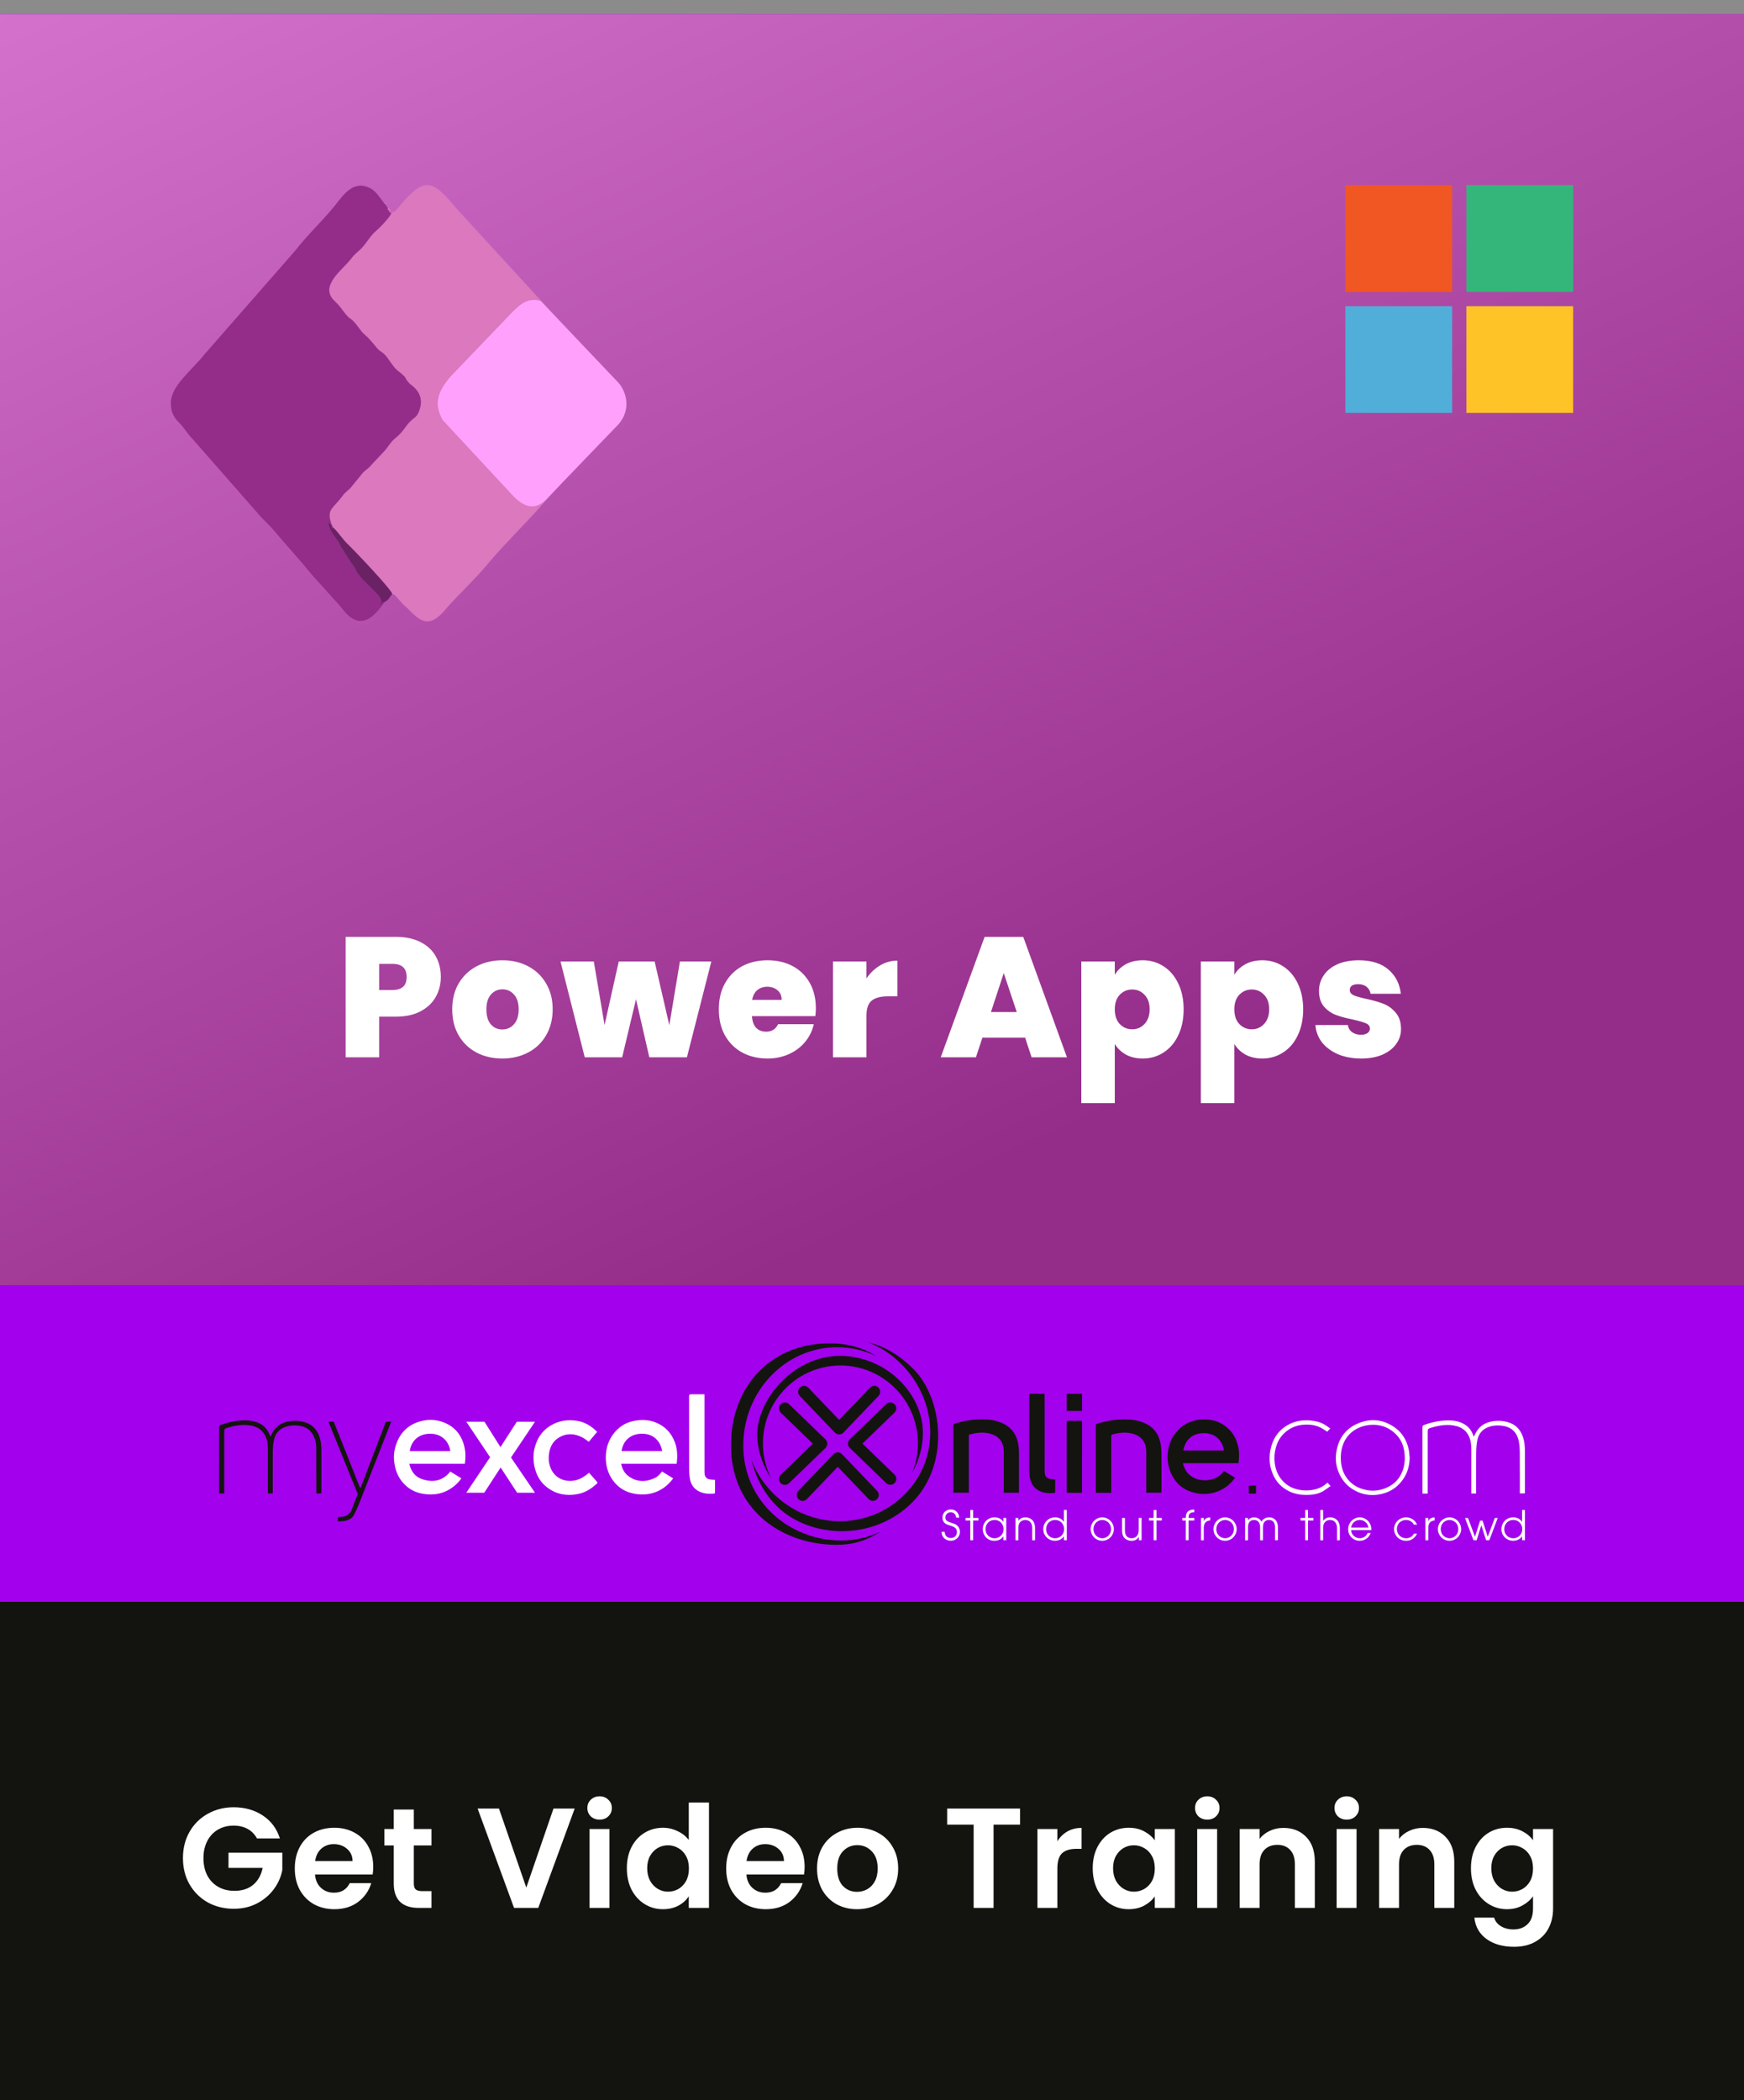 <svg width="245" height="295" viewBox="0 0 245 295" fill="none" xmlns="http://www.w3.org/2000/svg">
<g clip-path="url(#clip0_1532_46742)">
<rect width="245" height="295" fill="#8B8B8B"/>
<g filter="url(#filter0_dd_1532_46742)">
<rect width="245" height="180.518" fill="#A300EE"/>
<rect width="245" height="180.518" fill="url(#paint0_linear_1532_46742)"/>
<g clip-path="url(#clip1_1532_46742)">
<path fill-rule="evenodd" clip-rule="evenodd" d="M55.019 27.872L54.834 27.707C54.875 27.398 54.952 27.46 54.654 27.476C54.7 27.182 54.772 27.249 54.494 27.234L54.34 26.992L54.185 26.75C54.2 26.466 54.267 26.539 53.979 26.539L54.185 26.75L54.34 26.992L54.494 27.234C54.458 27.543 54.37 27.491 54.654 27.476C54.607 27.795 54.53 27.738 54.834 27.707C54.793 28.001 54.731 27.944 55.019 27.872C54.803 28.439 53.521 29.844 52.867 30.385C51.955 31.142 51.466 32.249 50.575 33.073C49.901 33.696 49.86 33.645 49.288 34.381C48.047 35.977 44.798 38.171 47.007 40.277C47.496 40.74 47.676 40.962 48.119 41.554C49.515 43.423 49.02 42.146 50.498 44.159C51.373 45.354 51.173 44.679 52.867 46.775C53.423 47.46 53.603 47.311 54.133 47.898C54.669 48.49 55.246 49.556 55.817 50.014C57.573 51.425 56.451 50.663 57.537 51.878C57.702 52.063 59.643 53.109 59.005 55.338C58.732 56.286 58.516 56.451 57.934 56.914C56.996 57.666 56.785 58.51 55.663 59.422C54.757 60.158 54.515 60.843 53.897 61.456L52.156 63.304C51.646 63.932 51.435 63.891 50.925 64.458L49.226 66.548C47.681 67.944 48.753 66.96 47.496 68.412C46.564 69.494 45.848 69.823 46.652 71.826L46.837 72.125C47.615 72.871 48.109 73.731 48.861 74.447C49.793 75.328 54.962 80.765 55.091 81.419C55.761 81.697 55.133 81.373 55.55 81.677L56.312 82.542C56.744 83.077 56.95 83.134 57.419 83.618C59.015 85.271 60.323 86.337 62.568 83.623C63.747 82.197 67.027 79.061 68.608 77.115C70.487 74.808 74.478 70.899 76.605 68.381L84.576 59.602C85.611 58.443 87.851 56.78 87.851 54.587C87.851 52.377 85.518 50.658 84.478 49.473L64.458 27.651C61.172 23.856 60.05 22.177 56.265 26.796C56.131 26.956 55.925 27.234 55.812 27.337C55.189 27.913 55.766 27.512 55.014 27.867L55.019 27.872Z" fill="#DB78BE"/>
<path fill-rule="evenodd" clip-rule="evenodd" d="M46.646 71.837C46.585 72.207 46.492 72.135 46.832 72.135L46.646 71.837C45.843 69.833 46.564 69.504 47.491 68.422C48.742 66.965 47.676 67.954 49.221 66.558L50.92 64.468C51.43 63.901 51.641 63.943 52.151 63.315L53.891 61.466C54.509 60.853 54.751 60.168 55.658 59.432C56.785 58.52 56.996 57.676 57.928 56.924C58.505 56.461 58.727 56.296 58.999 55.349C59.638 53.119 57.702 52.074 57.532 51.888C56.445 50.673 57.568 51.435 55.812 50.024C55.24 49.566 54.664 48.5 54.128 47.908C53.598 47.321 53.418 47.475 52.862 46.785C51.167 44.684 51.368 45.364 50.493 44.17C49.02 42.156 49.515 43.433 48.114 41.564C47.671 40.972 47.491 40.756 47.002 40.287C44.793 38.181 48.042 35.987 49.283 34.391C49.854 33.655 49.89 33.712 50.57 33.083C51.461 32.259 51.955 31.147 52.862 30.395C53.51 29.855 54.798 28.454 55.014 27.883C54.726 27.955 54.782 28.011 54.829 27.718C54.525 27.744 54.602 27.805 54.648 27.486C54.365 27.502 54.453 27.553 54.489 27.244L54.334 27.002L54.18 26.76L53.974 26.549C53.423 25.864 52.856 24.891 52.089 24.479C49.741 23.207 48.346 25.215 47.089 26.827C45.797 28.49 42.918 31.302 41.585 33.078L28.748 47.748C26.961 50.019 23.99 52.202 24 54.597C24.005 55.992 24.463 56.672 25.215 57.429C25.926 58.15 26.307 58.891 27.007 59.617L36.235 70.127C36.765 70.802 37.471 71.383 38.078 72.063L42.707 77.398C44.005 79.097 47.079 82.228 48.202 83.659C50.73 86.867 52.697 84.447 54.036 82.562C53.485 82.804 53.716 82.408 53.583 83.062C53.335 82.676 53.593 82.82 53.562 82.418C53.516 81.852 52.553 81.002 52.115 80.564C51.415 79.849 50.601 79.164 50.122 78.335C49.962 78.062 49.978 78.046 49.844 77.81C49.695 77.552 49.617 77.434 49.37 77.12L47.867 74.777C47.558 73.989 46.904 73.371 46.502 72.609C46.332 72.29 46.451 72.588 46.301 72.176C46.276 72.109 46.265 72.063 46.24 71.996C46.214 71.919 46.204 71.867 46.183 71.795C46.162 71.718 46.147 71.646 46.132 71.579C46.111 71.512 46.095 71.43 46.08 71.353L46.657 71.837H46.646Z" fill="#942D89"/>
<path fill-rule="evenodd" clip-rule="evenodd" d="M54.035 82.557C54.53 82.356 54.767 81.857 55.091 81.424C54.957 80.77 49.787 75.333 48.861 74.452C48.109 73.737 47.614 72.877 46.837 72.13C46.497 72.13 46.595 72.202 46.651 71.831L46.075 71.347C46.09 71.424 46.111 71.502 46.126 71.574C46.142 71.641 46.157 71.713 46.178 71.79C46.198 71.862 46.209 71.914 46.234 71.991C46.255 72.058 46.27 72.104 46.296 72.171C46.446 72.583 46.327 72.284 46.497 72.604C46.899 73.366 47.558 73.984 47.861 74.772L49.365 77.114C49.612 77.423 49.69 77.547 49.839 77.804C49.973 78.036 49.957 78.052 50.117 78.33C50.601 79.159 51.409 79.844 52.11 80.559C52.542 81.002 53.505 81.852 53.557 82.413C53.587 82.815 53.33 82.671 53.577 83.057C53.711 82.403 53.484 82.794 54.03 82.557H54.035Z" fill="#6A2265"/>
<path fill-rule="evenodd" clip-rule="evenodd" d="M63.18 51.018L71.764 42.063C72.763 41.07 73.958 39.674 75.956 40.272L86.934 51.816C87.933 53.011 88.731 55.4 86.934 57.547L76.553 68.335C74.957 69.731 73.561 69.133 72.161 67.738L62.181 56.991C60.982 54.803 61.383 53.212 63.18 51.023V51.018Z" fill="#FFA1FC"/>
</g>
<g filter="url(#filter1_dd_1532_46742)">
<path d="M61.927 129.238C61.927 130.262 61.687 131.198 61.207 132.046C60.743 132.878 60.031 133.55 59.071 134.062C58.127 134.558 56.967 134.806 55.591 134.806H53.263V140.518H48.559V123.598H55.591C56.951 123.598 58.103 123.838 59.047 124.318C60.007 124.798 60.727 125.462 61.207 126.31C61.687 127.158 61.927 128.134 61.927 129.238ZM55.135 131.062C56.463 131.062 57.127 130.454 57.127 129.238C57.127 128.006 56.463 127.39 55.135 127.39H53.263V131.062H55.135ZM70.561 140.686C69.217 140.686 68.009 140.406 66.937 139.846C65.881 139.286 65.049 138.486 64.441 137.446C63.833 136.406 63.529 135.182 63.529 133.774C63.529 132.382 63.833 131.166 64.441 130.126C65.065 129.086 65.905 128.286 66.961 127.726C68.033 127.166 69.241 126.886 70.585 126.886C71.929 126.886 73.129 127.166 74.185 127.726C75.257 128.286 76.097 129.086 76.705 130.126C77.329 131.166 77.641 132.382 77.641 133.774C77.641 135.166 77.329 136.39 76.705 137.446C76.097 138.486 75.257 139.286 74.185 139.846C73.113 140.406 71.905 140.686 70.561 140.686ZM70.561 136.606C71.217 136.606 71.761 136.366 72.193 135.886C72.641 135.39 72.865 134.686 72.865 133.774C72.865 132.862 72.641 132.166 72.193 131.686C71.761 131.206 71.225 130.966 70.585 130.966C69.945 130.966 69.409 131.206 68.977 131.686C68.545 132.166 68.329 132.862 68.329 133.774C68.329 134.702 68.537 135.406 68.953 135.886C69.369 136.366 69.905 136.606 70.561 136.606ZM99.931 127.054L96.499 140.518H91.219L89.347 132.358L87.403 140.518H82.147L78.739 127.054H83.419L84.931 135.982L86.923 127.054H91.963L94.027 136.006L95.515 127.054H99.931ZM114.613 133.63C114.613 133.998 114.589 134.366 114.541 134.734H105.637C105.685 135.47 105.885 136.022 106.237 136.39C106.605 136.742 107.069 136.918 107.629 136.918C108.413 136.918 108.973 136.566 109.309 135.862H114.325C114.117 136.79 113.709 137.622 113.101 138.358C112.509 139.078 111.757 139.646 110.845 140.062C109.933 140.478 108.925 140.686 107.821 140.686C106.493 140.686 105.309 140.406 104.269 139.846C103.245 139.286 102.437 138.486 101.845 137.446C101.269 136.406 100.981 135.182 100.981 133.774C100.981 132.366 101.269 131.15 101.845 130.126C102.421 129.086 103.221 128.286 104.245 127.726C105.285 127.166 106.477 126.886 107.821 126.886C109.149 126.886 110.325 127.158 111.349 127.702C112.373 128.246 113.173 129.03 113.749 130.054C114.325 131.062 114.613 132.254 114.613 133.63ZM109.813 132.454C109.813 131.878 109.621 131.43 109.237 131.11C108.853 130.774 108.373 130.606 107.797 130.606C107.221 130.606 106.749 130.766 106.381 131.086C106.013 131.39 105.773 131.846 105.661 132.454H109.813ZM121.722 129.43C122.25 128.662 122.89 128.054 123.642 127.606C124.394 127.158 125.202 126.934 126.066 126.934V131.95H124.746C123.722 131.95 122.962 132.15 122.466 132.55C121.97 132.95 121.722 133.646 121.722 134.638V140.518H117.018V127.054H121.722V129.43ZM144.01 137.758H138.01L137.098 140.518H132.154L138.322 123.598H143.746L149.89 140.518H144.922L144.01 137.758ZM142.834 134.158L141.01 128.686L139.21 134.158H142.834ZM156.607 128.926C156.975 128.302 157.495 127.806 158.167 127.438C158.839 127.07 159.631 126.886 160.543 126.886C161.615 126.886 162.583 127.166 163.447 127.726C164.327 128.286 165.015 129.086 165.511 130.126C166.023 131.166 166.279 132.382 166.279 133.774C166.279 135.166 166.023 136.39 165.511 137.446C165.015 138.486 164.327 139.286 163.447 139.846C162.583 140.406 161.615 140.686 160.543 140.686C159.631 140.686 158.839 140.502 158.167 140.134C157.511 139.766 156.991 139.27 156.607 138.646V146.95H151.903V127.054H156.607V128.926ZM161.503 133.774C161.503 132.894 161.263 132.214 160.783 131.734C160.319 131.238 159.743 130.99 159.055 130.99C158.367 130.99 157.783 131.238 157.303 131.734C156.839 132.23 156.607 132.91 156.607 133.774C156.607 134.654 156.839 135.342 157.303 135.838C157.783 136.334 158.367 136.582 159.055 136.582C159.743 136.582 160.319 136.334 160.783 135.838C161.263 135.326 161.503 134.638 161.503 133.774ZM173.4 128.926C173.768 128.302 174.288 127.806 174.96 127.438C175.632 127.07 176.424 126.886 177.336 126.886C178.408 126.886 179.376 127.166 180.24 127.726C181.12 128.286 181.808 129.086 182.304 130.126C182.816 131.166 183.072 132.382 183.072 133.774C183.072 135.166 182.816 136.39 182.304 137.446C181.808 138.486 181.12 139.286 180.24 139.846C179.376 140.406 178.408 140.686 177.336 140.686C176.424 140.686 175.632 140.502 174.96 140.134C174.304 139.766 173.784 139.27 173.4 138.646V146.95H168.696V127.054H173.4V128.926ZM178.296 133.774C178.296 132.894 178.056 132.214 177.576 131.734C177.112 131.238 176.536 130.99 175.848 130.99C175.16 130.99 174.576 131.238 174.096 131.734C173.632 132.23 173.4 132.91 173.4 133.774C173.4 134.654 173.632 135.342 174.096 135.838C174.576 136.334 175.16 136.582 175.848 136.582C176.536 136.582 177.112 136.334 177.576 135.838C178.056 135.326 178.296 134.638 178.296 133.774ZM191.224 140.686C190.008 140.686 188.92 140.486 187.96 140.086C187.016 139.67 186.264 139.11 185.704 138.406C185.16 137.686 184.856 136.878 184.792 135.982H189.352C189.416 136.414 189.616 136.75 189.952 136.99C190.288 137.23 190.704 137.35 191.2 137.35C191.584 137.35 191.888 137.27 192.112 137.11C192.336 136.95 192.448 136.742 192.448 136.486C192.448 136.15 192.264 135.902 191.896 135.742C191.528 135.582 190.92 135.406 190.072 135.214C189.112 135.022 188.312 134.806 187.672 134.566C187.032 134.326 186.472 133.934 185.992 133.39C185.528 132.846 185.296 132.11 185.296 131.182C185.296 130.382 185.512 129.662 185.944 129.022C186.376 128.366 187.008 127.846 187.84 127.462C188.688 127.078 189.704 126.886 190.888 126.886C192.648 126.886 194.032 127.318 195.04 128.182C196.048 129.046 196.632 130.182 196.792 131.59H192.544C192.464 131.158 192.272 130.83 191.968 130.606C191.68 130.366 191.288 130.246 190.792 130.246C190.408 130.246 190.112 130.318 189.904 130.462C189.712 130.606 189.616 130.806 189.616 131.062C189.616 131.382 189.8 131.63 190.168 131.806C190.536 131.966 191.128 132.134 191.944 132.31C192.92 132.518 193.728 132.75 194.368 133.006C195.024 133.262 195.592 133.678 196.072 134.254C196.568 134.814 196.816 135.582 196.816 136.558C196.816 137.342 196.584 138.046 196.12 138.67C195.672 139.294 195.024 139.79 194.176 140.158C193.344 140.51 192.36 140.686 191.224 140.686Z" fill="white"/>
</g>
<g clip-path="url(#clip2_1532_46742)">
<path d="M204 41H189V56H204V41Z" fill="#51AED9"/>
<path d="M221 41H206V56H221V41Z" fill="#FEC327"/>
<path d="M221 24H206V39H221V24Z" fill="#34B67A"/>
<path d="M204 24H189V39H204V24Z" fill="#F15723"/>
</g>
</g>
<rect width="245" height="44.482" transform="translate(0 180.518)" fill="#A300EE"/>
<g clip-path="url(#clip3_1532_46742)">
<path d="M132.279 215.166H132.704C132.717 215.347 132.759 215.503 132.83 215.635C132.901 215.768 133 215.868 133.136 215.939C133.271 216.007 133.412 216.043 133.567 216.043C133.722 216.043 133.873 216.007 134.011 215.936C134.146 215.865 134.253 215.765 134.324 215.632C134.398 215.499 134.433 215.357 134.433 215.208C134.433 215.082 134.41 214.969 134.365 214.869C134.32 214.769 134.259 214.685 134.182 214.617C134.101 214.549 133.995 214.484 133.863 214.423C133.783 214.387 133.638 214.338 133.429 214.274C133.216 214.209 133.074 214.157 133.004 214.125C132.862 214.057 132.746 213.98 132.656 213.886C132.566 213.795 132.501 213.692 132.456 213.572C132.414 213.456 132.392 213.323 132.392 213.168C132.392 212.967 132.44 212.776 132.54 212.599C132.64 212.421 132.781 212.282 132.968 212.181C133.155 212.081 133.358 212.029 133.573 212.029C133.905 212.029 134.179 212.139 134.401 212.356C134.623 212.573 134.739 212.851 134.745 213.184H134.32C134.314 212.961 134.237 212.776 134.092 212.631C133.947 212.485 133.77 212.414 133.564 212.414C133.358 212.414 133.171 212.485 133.026 212.631C132.881 212.773 132.81 212.951 132.81 213.158C132.81 213.365 132.875 213.507 133.004 213.611C133.132 213.714 133.348 213.815 133.657 213.905C133.966 213.996 134.182 214.08 134.304 214.157C134.468 214.267 134.6 214.41 134.7 214.584C134.8 214.762 134.848 214.956 134.848 215.17C134.848 215.383 134.794 215.596 134.684 215.794C134.571 215.991 134.417 216.146 134.217 216.256C134.014 216.369 133.802 216.424 133.57 216.424C133.416 216.424 133.261 216.399 133.11 216.347C132.958 216.298 132.83 216.227 132.717 216.14C132.608 216.052 132.517 215.952 132.453 215.842C132.389 215.736 132.34 215.622 132.311 215.509C132.289 215.422 132.276 215.305 132.27 215.16L132.279 215.166Z" fill="white"/>
<path d="M136.307 216.353V213.578H135.65V213.219H136.307V212.11H136.709V213.219H137.456V213.578H136.709V216.353H136.307Z" fill="white"/>
<path d="M141.361 213.22V216.353H140.959V215.804H140.949C140.862 215.923 140.785 216.014 140.711 216.078C140.592 216.182 140.45 216.266 140.283 216.334C140.115 216.399 139.922 216.431 139.703 216.431C139.381 216.431 139.095 216.36 138.843 216.211C138.592 216.065 138.399 215.862 138.261 215.6C138.122 215.338 138.055 215.066 138.055 214.782C138.055 214.497 138.129 214.219 138.274 213.96C138.418 213.701 138.621 213.498 138.882 213.352C139.143 213.207 139.426 213.135 139.726 213.135C139.925 213.135 140.105 213.165 140.273 213.226C140.437 213.284 140.582 213.368 140.701 213.475C140.785 213.546 140.869 213.643 140.952 213.763H140.962V213.216H141.364L141.361 213.22ZM138.454 214.795C138.454 215.021 138.509 215.231 138.612 215.432C138.718 215.629 138.872 215.787 139.072 215.901C139.272 216.014 139.484 216.072 139.713 216.072C139.941 216.072 140.157 216.017 140.353 215.904C140.55 215.794 140.704 215.639 140.817 215.438C140.93 215.238 140.984 215.021 140.984 214.795C140.984 214.568 140.93 214.348 140.817 214.144C140.701 213.941 140.55 213.782 140.353 213.669C140.16 213.556 139.948 213.501 139.722 213.501C139.603 213.501 139.487 213.514 139.375 213.546C139.265 213.579 139.159 213.621 139.059 213.679C138.956 213.737 138.86 213.818 138.766 213.918C138.673 214.018 138.599 214.148 138.538 214.303C138.48 214.458 138.451 214.623 138.451 214.795H138.454Z" fill="white"/>
<path d="M142.659 216.353V213.22H143.058V213.621H143.068C143.283 213.297 143.615 213.139 144.056 213.139C144.265 213.139 144.458 213.177 144.629 213.255C144.796 213.329 144.948 213.439 145.077 213.582C145.16 213.676 145.231 213.798 145.283 213.944C145.366 214.157 145.405 214.387 145.405 214.633V216.356H145.006V214.633C145.006 214.381 144.961 214.17 144.87 213.996C144.78 213.821 144.658 213.695 144.497 213.617C144.339 213.536 144.182 213.501 144.027 213.501C143.863 213.501 143.699 213.546 143.538 213.63C143.377 213.718 143.254 213.847 143.177 214.012C143.097 214.18 143.058 214.387 143.058 214.633V216.356H142.659V216.353Z" fill="white"/>
<path d="M149.867 212.11V216.353H149.465V215.803H149.452C149.365 215.926 149.281 216.023 149.204 216.085C149.075 216.192 148.927 216.276 148.763 216.337C148.599 216.399 148.418 216.428 148.219 216.428C147.755 216.428 147.362 216.269 147.041 215.952C146.719 215.635 146.558 215.254 146.558 214.807C146.558 214.503 146.632 214.219 146.777 213.96C146.921 213.705 147.124 213.498 147.385 213.352C147.649 213.207 147.926 213.135 148.219 213.135C148.512 213.135 148.757 213.2 148.985 213.326C149.149 213.423 149.307 213.562 149.449 213.753H149.462V212.107H149.864L149.867 212.11ZM149.491 214.791C149.491 214.578 149.439 214.371 149.333 214.167C149.23 213.96 149.078 213.798 148.879 213.679C148.682 213.559 148.46 213.501 148.222 213.501C147.984 213.501 147.781 213.556 147.585 213.669C147.388 213.779 147.237 213.934 147.127 214.135C147.015 214.335 146.96 214.555 146.96 214.794C146.96 215.034 147.015 215.247 147.124 215.445C147.234 215.642 147.385 215.797 147.585 215.907C147.784 216.017 147.997 216.072 148.225 216.072C148.454 216.072 148.666 216.014 148.866 215.901C149.066 215.784 149.22 215.629 149.326 215.428C149.433 215.228 149.491 215.018 149.491 214.791Z" fill="white"/>
<path d="M153.212 214.807C153.212 214.571 153.254 214.355 153.341 214.154C153.428 213.954 153.541 213.779 153.682 213.637C153.824 213.498 153.982 213.384 154.152 213.3C154.371 213.19 154.603 213.139 154.848 213.139C155.125 213.139 155.395 213.21 155.653 213.359C155.91 213.504 156.113 213.711 156.258 213.973C156.406 214.235 156.48 214.507 156.48 214.785C156.48 215.063 156.406 215.335 156.261 215.596C156.113 215.858 155.914 216.065 155.653 216.211C155.395 216.36 155.125 216.431 154.845 216.431C154.645 216.431 154.452 216.395 154.268 216.324C154.085 216.256 153.924 216.156 153.782 216.03C153.641 215.9 153.531 215.774 153.454 215.642C153.377 215.512 153.315 215.373 153.274 215.231C153.232 215.092 153.212 214.946 153.212 214.804V214.807ZM153.612 214.801C153.612 215.018 153.663 215.228 153.773 215.428C153.879 215.626 154.033 215.784 154.233 215.9C154.433 216.014 154.639 216.072 154.848 216.072C155.057 216.072 155.26 216.017 155.456 215.904C155.653 215.794 155.804 215.639 155.914 215.438C156.026 215.234 156.081 215.018 156.081 214.782C156.081 214.545 156.023 214.322 155.91 214.125C155.798 213.931 155.643 213.776 155.443 213.666C155.244 213.556 155.044 213.501 154.845 213.501C154.645 213.501 154.442 213.556 154.243 213.672C154.04 213.785 153.885 213.944 153.776 214.144C153.666 214.345 153.612 214.565 153.612 214.801Z" fill="white"/>
<path d="M160.372 213.22V216.353H159.995V215.868H159.983C159.889 216.046 159.754 216.182 159.583 216.282C159.416 216.382 159.21 216.431 158.972 216.431C158.733 216.431 158.514 216.386 158.325 216.292C158.135 216.198 157.983 216.075 157.871 215.926C157.8 215.829 157.739 215.7 157.697 215.542C157.652 215.38 157.632 215.183 157.632 214.95V213.22H158.032V214.943C158.032 215.335 158.115 215.619 158.283 215.8C158.453 215.981 158.688 216.072 158.988 216.072C159.149 216.072 159.294 216.04 159.419 215.978C159.541 215.913 159.654 215.823 159.748 215.706C159.809 215.632 159.863 215.525 159.905 215.386C159.947 215.247 159.97 215.076 159.97 214.875V213.216H160.369L160.372 213.22Z" fill="white"/>
<path d="M162.059 216.353V213.578H161.406V213.219H162.059V212.11H162.462V213.219H163.209V213.578H162.462V216.353H162.059Z" fill="white"/>
<path d="M166.576 216.353V213.578H166.09V213.22H166.576C166.582 212.993 166.605 212.819 166.644 212.689C166.682 212.56 166.75 212.443 166.846 212.343C166.943 212.246 167.062 212.172 167.213 212.12C167.365 212.071 167.548 212.042 167.774 212.036V212.408C167.558 212.411 167.394 212.447 167.278 212.508C167.162 212.569 167.078 212.667 167.03 212.789C166.991 212.877 166.972 213.019 166.972 213.22H167.774V213.578H166.972V216.353H166.576Z" fill="white"/>
<path d="M168.717 216.353V213.22H169.113V213.672H169.126C169.181 213.553 169.242 213.459 169.313 213.384C169.387 213.313 169.474 213.255 169.577 213.216C169.683 213.177 169.825 213.152 170.005 213.139V213.562C169.799 213.585 169.631 213.637 169.496 213.727C169.361 213.815 169.264 213.934 169.203 214.086C169.142 214.235 169.11 214.384 169.11 214.523V216.356H168.714L168.717 216.353Z" fill="white"/>
<path d="M170.469 214.807C170.469 214.571 170.51 214.355 170.597 214.154C170.684 213.954 170.797 213.779 170.939 213.637C171.08 213.498 171.235 213.384 171.405 213.3C171.628 213.19 171.859 213.139 172.101 213.139C172.381 213.139 172.648 213.21 172.906 213.359C173.163 213.504 173.363 213.711 173.511 213.973C173.659 214.235 173.733 214.507 173.733 214.785C173.733 215.063 173.659 215.335 173.514 215.596C173.366 215.858 173.166 216.065 172.906 216.211C172.651 216.36 172.381 216.431 172.098 216.431C171.898 216.431 171.705 216.395 171.521 216.324C171.338 216.256 171.177 216.156 171.035 216.03C170.894 215.9 170.784 215.774 170.707 215.642C170.63 215.512 170.568 215.373 170.527 215.231C170.488 215.092 170.465 214.946 170.465 214.804L170.469 214.807ZM170.868 214.801C170.868 215.018 170.922 215.228 171.029 215.428C171.135 215.626 171.29 215.784 171.489 215.9C171.689 216.014 171.895 216.072 172.104 216.072C172.313 216.072 172.516 216.017 172.713 215.904C172.909 215.794 173.06 215.639 173.173 215.438C173.282 215.234 173.34 215.018 173.34 214.782C173.34 214.545 173.282 214.322 173.17 214.125C173.057 213.931 172.902 213.776 172.703 213.666C172.503 213.556 172.304 213.501 172.104 213.501C171.904 213.501 171.702 213.556 171.502 213.672C171.302 213.785 171.145 213.944 171.035 214.144C170.926 214.345 170.871 214.565 170.871 214.801H170.868Z" fill="white"/>
<path d="M174.915 216.353V213.22H175.314V213.578H175.32C175.362 213.501 175.407 213.443 175.452 213.404C175.529 213.333 175.629 213.271 175.755 213.216C175.88 213.165 176.025 213.139 176.186 213.139C176.37 213.139 176.534 213.174 176.682 213.242C176.83 213.31 176.952 213.397 177.052 213.501C177.107 213.562 177.165 213.64 177.22 213.74C177.281 213.63 177.342 213.546 177.4 213.485C177.497 213.388 177.622 213.307 177.773 213.239C177.925 213.171 178.102 213.139 178.301 213.139C178.469 213.139 178.62 213.165 178.752 213.216C178.884 213.268 179.003 213.339 179.11 213.433C179.213 213.527 179.293 213.633 179.354 213.753C179.412 213.873 179.46 214.002 179.489 214.144C179.509 214.238 179.522 214.351 179.522 214.487V216.353H179.119V214.536C179.119 214.19 179.039 213.928 178.884 213.756C178.73 213.585 178.524 213.498 178.266 213.498C178.083 213.498 177.925 213.543 177.793 213.633C177.661 213.724 177.567 213.837 177.519 213.97C177.451 214.144 177.423 214.332 177.423 214.539V216.356H177.023V214.539C177.023 214.193 176.943 213.931 176.785 213.76C176.631 213.588 176.424 213.501 176.17 213.501C175.916 213.501 175.713 213.585 175.555 213.756C175.401 213.928 175.32 214.19 175.32 214.539V216.356H174.921L174.915 216.353Z" fill="white"/>
<path d="M183.353 216.353V213.578H182.696V213.219H183.353V212.11H183.755V213.219H184.502V213.578H183.755V216.353H183.353Z" fill="white"/>
<path d="M185.478 216.353V212.11H185.877V213.62H185.89C185.996 213.472 186.131 213.352 186.286 213.268C186.443 213.181 186.64 213.139 186.878 213.139C187.087 213.139 187.277 213.177 187.448 213.255C187.615 213.329 187.767 213.443 187.899 213.588C187.982 213.682 188.05 213.802 188.101 213.941C188.185 214.154 188.224 214.384 188.224 214.633V216.356H187.825V214.633C187.825 214.274 187.731 213.996 187.548 213.798C187.364 213.601 187.129 213.501 186.843 213.501C186.672 213.501 186.521 213.54 186.385 213.611C186.257 213.685 186.147 213.772 186.07 213.882C186.015 213.96 185.97 214.06 185.931 214.19C185.893 214.319 185.877 214.465 185.877 214.633V216.356H185.478V216.353Z" fill="white"/>
<path d="M192.647 214.934H189.805C189.818 215.105 189.856 215.254 189.917 215.383C189.979 215.512 190.065 215.629 190.175 215.729C190.284 215.829 190.407 215.913 190.552 215.975C190.696 216.04 190.851 216.069 191.018 216.069C191.27 216.069 191.495 216.001 191.694 215.868C191.897 215.736 192.042 215.555 192.132 215.328H192.557C192.486 215.519 192.4 215.681 192.303 215.804C192.142 216.004 191.949 216.156 191.727 216.266C191.505 216.376 191.263 216.428 191.002 216.428C190.558 216.428 190.175 216.272 189.863 215.959C189.55 215.645 189.393 215.263 189.393 214.811C189.393 214.51 189.463 214.232 189.608 213.97C189.75 213.708 189.956 213.504 190.214 213.359C190.474 213.21 190.745 213.135 191.022 213.135C191.299 213.135 191.563 213.207 191.82 213.359C192.078 213.504 192.284 213.711 192.429 213.973C192.573 214.235 192.644 214.51 192.644 214.795C192.644 214.827 192.644 214.872 192.644 214.93L192.647 214.934ZM192.242 214.571C192.21 214.41 192.168 214.274 192.11 214.164C192.052 214.054 191.975 213.947 191.872 213.847C191.769 213.747 191.646 213.666 191.498 213.598C191.35 213.53 191.192 213.498 191.022 213.498C190.851 213.498 190.703 213.527 190.558 213.591C190.416 213.653 190.291 213.734 190.188 213.828C190.082 213.925 189.998 214.035 189.937 214.154C189.875 214.277 189.834 214.413 189.805 214.571H192.242Z" fill="white"/>
<path d="M198.632 215.432H199.073C198.967 215.632 198.861 215.791 198.748 215.91C198.597 216.072 198.42 216.201 198.217 216.295C198.017 216.386 197.789 216.431 197.535 216.431C197.219 216.431 196.933 216.36 196.675 216.214C196.417 216.072 196.215 215.871 196.063 215.613C195.915 215.354 195.838 215.082 195.838 214.788C195.838 214.494 195.912 214.229 196.06 213.97C196.205 213.708 196.411 213.504 196.678 213.359C196.945 213.21 197.222 213.135 197.515 213.135C197.757 213.135 197.988 213.184 198.207 213.281C198.43 213.378 198.616 213.507 198.768 213.676C198.88 213.802 198.98 213.963 199.07 214.164H198.629C198.558 214.038 198.488 213.938 198.413 213.866C198.304 213.756 198.172 213.666 198.024 213.601C197.876 213.533 197.712 213.501 197.531 213.501C197.306 213.501 197.09 213.556 196.884 213.669C196.675 213.779 196.517 213.934 196.405 214.132C196.292 214.329 196.237 214.542 196.237 214.778C196.237 215.014 196.292 215.228 196.408 215.428C196.52 215.629 196.678 215.787 196.878 215.901C197.077 216.014 197.3 216.072 197.538 216.072C197.776 216.072 197.988 216.017 198.178 215.907C198.368 215.797 198.52 215.639 198.629 215.435L198.632 215.432Z" fill="white"/>
<path d="M200.246 216.353V213.22H200.645V213.672H200.658C200.709 213.553 200.774 213.459 200.848 213.384C200.918 213.313 201.005 213.255 201.112 213.216C201.215 213.177 201.36 213.152 201.54 213.139V213.562C201.337 213.585 201.166 213.637 201.031 213.727C200.896 213.815 200.799 213.934 200.738 214.086C200.677 214.235 200.648 214.384 200.648 214.523V216.356H200.249L200.246 216.353Z" fill="white"/>
<path d="M202 214.807C202 214.571 202.042 214.355 202.129 214.154C202.212 213.954 202.325 213.779 202.467 213.637C202.608 213.498 202.763 213.384 202.933 213.3C203.156 213.19 203.387 213.139 203.632 213.139C203.912 213.139 204.179 213.21 204.437 213.359C204.694 213.504 204.897 213.711 205.045 213.973C205.19 214.235 205.264 214.507 205.264 214.785C205.264 215.063 205.194 215.335 205.045 215.596C204.901 215.858 204.698 216.065 204.44 216.211C204.183 216.36 203.912 216.431 203.629 216.431C203.429 216.431 203.236 216.395 203.053 216.324C202.866 216.256 202.705 216.156 202.566 216.03C202.425 215.9 202.315 215.774 202.238 215.642C202.158 215.512 202.1 215.373 202.058 215.231C202.016 215.092 201.997 214.946 201.997 214.804L202 214.807ZM202.399 214.801C202.399 215.018 202.451 215.228 202.557 215.428C202.663 215.626 202.818 215.784 203.017 215.9C203.217 216.014 203.423 216.072 203.632 216.072C203.841 216.072 204.047 216.017 204.241 215.904C204.437 215.794 204.585 215.639 204.698 215.438C204.81 215.234 204.862 215.018 204.862 214.782C204.862 214.545 204.804 214.322 204.694 214.125C204.582 213.931 204.424 213.776 204.224 213.666C204.025 213.556 203.825 213.501 203.626 213.501C203.426 213.501 203.223 213.556 203.024 213.672C202.821 213.785 202.666 213.944 202.557 214.144C202.451 214.345 202.396 214.565 202.396 214.801H202.399Z" fill="white"/>
<path d="M206.994 216.353L205.806 213.219H206.221L207.203 215.845H207.216L207.927 213.595H208.275L208.993 215.845H209.006L209.997 213.219H210.41L209.218 216.353H208.768L208.104 214.264H208.095L207.441 216.353H206.99H206.994Z" fill="white"/>
<path d="M214.228 212.11V216.353H213.825V215.803H213.816C213.726 215.926 213.645 216.023 213.565 216.085C213.439 216.192 213.291 216.276 213.127 216.337C212.963 216.399 212.779 216.428 212.583 216.428C212.119 216.428 211.723 216.269 211.404 215.952C211.082 215.635 210.921 215.254 210.921 214.807C210.921 214.503 210.995 214.219 211.137 213.96C211.282 213.705 211.485 213.498 211.746 213.352C212.006 213.207 212.283 213.135 212.583 213.135C212.863 213.135 213.12 213.2 213.349 213.326C213.519 213.423 213.671 213.562 213.816 213.753H213.825V212.107H214.228V212.11ZM213.851 214.791C213.851 214.578 213.8 214.371 213.697 214.167C213.59 213.96 213.439 213.798 213.243 213.679C213.043 213.559 212.824 213.501 212.586 213.501C212.348 213.501 212.145 213.556 211.948 213.669C211.755 213.779 211.601 213.934 211.488 214.135C211.379 214.335 211.324 214.555 211.324 214.794C211.324 215.034 211.379 215.247 211.488 215.445C211.597 215.642 211.752 215.797 211.948 215.907C212.148 216.017 212.36 216.072 212.589 216.072C212.818 216.072 213.03 216.014 213.23 215.901C213.429 215.784 213.584 215.629 213.69 215.428C213.8 215.228 213.854 215.018 213.854 214.791H213.851Z" fill="white"/>
<path d="M118.21 216.392C110.927 216.392 104.44 210.949 104.418 203.081C104.398 195.439 110.322 189.243 117.605 189.243C119.572 189.243 121.433 189.696 123.11 190.504C120.953 189.104 118.48 188.586 115.763 188.712C108.081 189.071 102.686 194.854 102.686 203.02C102.686 211.185 108.587 216.35 116.22 216.948C119.401 217.197 121.558 216.528 123.712 215.128C122.035 215.936 120.174 216.389 118.207 216.389L118.21 216.392Z" fill="#13140F"/>
<path d="M126.606 191.587C131.757 196.759 132.15 204.827 127.086 209.911C122.028 214.995 113.747 214.924 108.596 209.749C107.205 208.352 106.191 206.729 105.541 205.002C106.137 207.463 107.341 209.866 109.321 211.742C113.928 216.111 122.72 216.496 128.129 211.062C133.538 205.629 132.385 196.451 128.399 192.393C126.487 190.446 124.327 189.117 121.873 188.518C123.593 189.172 125.212 190.194 126.6 191.587H126.606Z" fill="#13140F"/>
<path d="M107.19 203.172C106.955 197.137 111.633 192.053 117.64 191.817C123.644 191.578 128.705 196.28 128.944 202.311C129.005 203.941 128.709 205.497 128.126 206.91C129.159 205.08 129.755 202.948 129.626 200.698C129.317 195.294 123.979 190.213 117.56 190.465C111.14 190.718 106.266 196.901 106.378 201.616C106.433 203.873 107.186 205.95 108.358 207.693C107.666 206.331 107.251 204.798 107.186 203.172H107.19Z" fill="#13140F"/>
<path d="M123.216 209.413L118.284 204.261C118.284 204.261 118.274 204.255 118.271 204.248C118.268 204.245 118.264 204.239 118.258 204.236C118.242 204.219 118.222 204.206 118.203 204.193C118.184 204.177 118.165 204.158 118.142 204.145C118.116 204.129 118.087 204.113 118.062 204.1C118.042 204.09 118.02 204.077 118 204.067C117.971 204.054 117.942 204.048 117.913 204.038C117.891 204.032 117.868 204.025 117.846 204.019C117.817 204.012 117.791 204.012 117.762 204.009C117.736 204.009 117.711 204.003 117.685 204.003C117.659 204.003 117.633 204.006 117.611 204.009C117.582 204.009 117.553 204.012 117.527 204.019C117.505 204.022 117.482 204.032 117.463 204.038C117.434 204.048 117.402 204.054 117.376 204.067C117.356 204.077 117.337 204.087 117.315 204.096C117.286 204.109 117.257 204.126 117.231 204.142C117.212 204.155 117.195 204.171 117.176 204.184C117.157 204.2 117.134 204.213 117.115 204.232C117.109 204.239 117.105 204.242 117.102 204.248C117.099 204.252 117.096 204.255 117.089 204.258L112.157 209.41C111.838 209.743 111.851 210.27 112.183 210.59C112.511 210.91 113.039 210.898 113.358 210.564L117.691 206.037L122.025 210.564C122.34 210.898 122.868 210.907 123.197 210.59C123.528 210.27 123.541 209.743 123.222 209.41L123.216 209.413Z" fill="#13140F"/>
<path d="M123.393 194.896C123.065 194.579 122.537 194.589 122.218 194.922L117.885 199.449L113.551 194.922C113.232 194.589 112.708 194.579 112.376 194.896C112.045 195.216 112.032 195.743 112.35 196.076L117.283 201.231C117.283 201.231 117.295 201.241 117.302 201.247C117.302 201.247 117.308 201.254 117.308 201.257C117.318 201.267 117.331 201.276 117.344 201.286C117.373 201.312 117.398 201.335 117.431 201.354C117.447 201.367 117.466 201.373 117.485 201.383C117.514 201.399 117.543 201.415 117.572 201.428C117.595 201.438 117.617 201.445 117.64 201.451C117.669 201.461 117.698 201.47 117.727 201.474C117.753 201.477 117.778 201.48 117.804 201.483C117.83 201.483 117.859 201.49 117.885 201.49C117.91 201.49 117.939 201.487 117.965 201.483C117.991 201.483 118.017 201.48 118.042 201.474C118.071 201.467 118.097 201.461 118.123 201.451C118.145 201.445 118.171 201.438 118.194 201.428C118.223 201.419 118.248 201.403 118.274 201.39C118.297 201.377 118.316 201.367 118.339 201.354C118.364 201.338 118.39 201.315 118.413 201.296C118.429 201.283 118.445 201.273 118.458 201.26C118.461 201.257 118.464 201.254 118.467 201.247C118.474 201.241 118.477 201.238 118.483 201.234L123.416 196.079C123.731 195.746 123.722 195.219 123.39 194.899L123.393 194.896Z" fill="#13140F"/>
<path d="M121.146 202.787L125.653 198.434C125.985 198.114 125.995 197.586 125.679 197.253C125.364 196.92 124.836 196.911 124.504 197.227L119.375 202.182C119.375 202.182 119.369 202.192 119.366 202.195C119.363 202.198 119.356 202.201 119.35 202.208C119.334 202.224 119.321 202.247 119.308 202.263C119.292 202.282 119.272 202.305 119.26 202.324C119.243 202.35 119.231 202.373 119.218 202.399C119.205 202.421 119.192 202.444 119.182 202.467C119.173 202.492 119.166 202.518 119.157 202.547C119.15 202.573 119.14 202.596 119.137 202.622C119.131 202.648 119.131 202.677 119.128 202.703C119.128 202.728 119.121 202.754 119.121 202.78C119.121 202.806 119.121 202.832 119.128 202.858C119.128 202.884 119.131 202.913 119.137 202.939C119.144 202.965 119.15 202.99 119.16 203.016C119.166 203.042 119.173 203.068 119.185 203.094C119.195 203.12 119.208 203.142 119.224 203.168C119.237 203.191 119.247 203.217 119.263 203.236C119.279 203.262 119.298 203.281 119.317 203.304C119.33 203.32 119.343 203.34 119.356 203.356C119.359 203.359 119.366 203.362 119.369 203.369C119.372 203.372 119.375 203.378 119.382 203.382L124.51 208.336C124.842 208.653 125.367 208.643 125.686 208.31C126.004 207.977 125.991 207.45 125.66 207.13L121.153 202.777L121.146 202.787Z" fill="#13140F"/>
<path d="M116.111 203.191C116.127 203.159 116.146 203.13 116.159 203.094C116.165 203.075 116.172 203.055 116.178 203.036C116.188 203.003 116.198 202.974 116.204 202.942C116.207 202.919 116.211 202.893 116.214 202.871C116.214 202.842 116.22 202.816 116.22 202.787C116.22 202.758 116.217 202.732 116.214 202.703C116.214 202.677 116.21 202.654 116.204 202.632C116.198 202.599 116.188 202.57 116.178 202.541C116.172 202.522 116.165 202.499 116.159 202.48C116.146 202.447 116.13 202.418 116.114 202.389C116.104 202.37 116.095 202.353 116.085 202.334C116.066 202.305 116.043 202.279 116.021 202.253C116.011 202.24 116.001 202.224 115.988 202.211C115.985 202.208 115.982 202.205 115.979 202.201C115.972 202.195 115.969 202.192 115.966 202.185L110.834 197.231C110.506 196.911 109.978 196.924 109.662 197.257C109.347 197.59 109.356 198.117 109.688 198.437L114.192 202.79L109.688 207.143C109.356 207.46 109.347 207.99 109.662 208.323C109.981 208.656 110.506 208.666 110.834 208.349L115.966 203.395C115.966 203.395 115.975 203.382 115.982 203.379C115.982 203.379 115.988 203.375 115.992 203.369C116.001 203.359 116.011 203.346 116.021 203.333C116.046 203.304 116.069 203.275 116.088 203.246C116.098 203.23 116.104 203.214 116.114 203.197L116.111 203.191Z" fill="#13140F"/>
<path fill-rule="evenodd" clip-rule="evenodd" d="M31.51 209.782H30.792C30.785 209.714 30.776 209.643 30.776 209.572C30.776 206.535 30.776 203.495 30.773 200.458C30.773 200.303 30.817 200.229 30.962 200.174C32.08 199.753 33.229 199.514 34.423 199.514C35.238 199.514 36.03 199.653 36.738 200.102C37.295 200.455 37.659 200.956 37.891 201.567C37.916 201.639 37.942 201.713 37.978 201.817C38.116 201.548 38.219 201.302 38.358 201.079C38.828 200.322 39.52 199.873 40.383 199.689C41.2 199.511 42.021 199.53 42.823 199.776C43.934 200.112 44.61 200.885 44.932 201.991C45.105 202.586 45.151 203.197 45.151 203.812C45.154 205.726 45.151 207.641 45.151 209.559C45.151 209.633 45.144 209.704 45.138 209.785H44.442C44.442 209.691 44.442 209.604 44.442 209.517C44.439 207.457 44.439 205.397 44.429 203.34C44.429 202.761 44.301 202.205 44.046 201.681C43.728 201.024 43.219 200.581 42.527 200.384C41.683 200.145 40.837 200.154 40.006 200.465C39.124 200.798 38.638 201.474 38.464 202.373C38.367 202.871 38.329 203.388 38.322 203.899C38.306 205.759 38.316 207.621 38.316 209.481V209.779H37.636V209.526C37.636 207.557 37.636 205.587 37.636 203.615C37.636 202.974 37.566 202.35 37.298 201.758C36.951 200.989 36.355 200.52 35.557 200.316C34.359 200.005 33.184 200.187 32.025 200.536C31.503 200.694 31.503 200.704 31.503 201.257V209.779L31.51 209.782Z" fill="#13140F"/>
<path fill-rule="evenodd" clip-rule="evenodd" d="M54.954 199.708C54.954 199.708 54.622 200.552 54.464 200.953C53.949 202.269 53.437 203.589 52.922 204.902C52.542 205.869 52.162 206.836 51.782 207.806C51.341 208.938 50.907 210.076 50.453 211.201C50.231 211.748 49.996 212.291 49.716 212.812C49.458 213.291 48.991 213.52 48.476 213.624C48.199 213.679 47.91 213.682 47.626 213.705C47.51 213.714 47.462 213.714 47.462 213.714C47.462 213.714 47.462 213.262 47.462 213.11C47.723 213.084 47.964 213.071 48.206 213.032C48.785 212.941 49.175 212.605 49.39 212.065C49.67 211.366 49.951 210.665 50.218 209.96C50.25 209.876 50.218 209.749 50.182 209.656C49.741 208.559 49.294 207.463 48.846 206.37C48.045 204.4 47.243 202.431 46.445 200.458C46.345 200.216 46.148 199.705 46.148 199.705L46.873 199.698C46.873 199.698 46.921 199.808 46.95 199.879C47.175 200.413 47.388 200.95 47.6 201.487C48.006 202.502 48.408 203.521 48.811 204.54C49.384 205.985 49.957 207.431 50.53 208.879C50.55 208.928 50.582 208.967 50.627 209.041C50.762 208.698 50.891 208.385 51.01 208.068C51.66 206.367 52.307 204.666 52.958 202.965C53.354 201.93 53.753 200.898 54.146 199.863C54.188 199.75 54.204 199.701 54.204 199.701H54.95L54.954 199.708Z" fill="#13140F"/>
<path fill-rule="evenodd" clip-rule="evenodd" d="M93.002 206.697C93.526 207.02 94.032 207.327 94.534 207.638C94.544 207.644 94.55 207.66 94.563 207.68C94.09 208.31 93.533 208.844 92.844 209.238C91.698 209.895 90.468 210.053 89.183 209.833C87.876 209.61 86.82 208.97 86.054 207.88C85.384 206.923 85.095 205.846 85.104 204.682C85.117 203.356 85.513 202.172 86.373 201.163C87.174 200.222 88.205 199.685 89.425 199.527C90.313 199.41 91.189 199.449 92.036 199.776C93.398 200.3 94.315 201.257 94.821 202.628C95.175 203.598 95.191 204.588 95.059 205.616H87.258C87.409 206.351 87.741 206.955 88.32 207.372C89.473 208.197 90.709 208.2 91.965 207.625C92.326 207.46 92.618 207.185 92.863 206.868C92.905 206.816 92.947 206.764 92.998 206.7L93.002 206.697ZM93.021 203.818C92.767 202.369 91.746 201.38 90.191 201.39C88.42 201.399 87.512 202.518 87.316 203.818H93.018H93.021Z" fill="white"/>
<path fill-rule="evenodd" clip-rule="evenodd" d="M65.298 205.62H57.501C57.739 206.661 58.302 207.444 59.294 207.77C60.816 208.278 62.191 208.039 63.26 206.703C63.775 207.02 64.287 207.337 64.818 207.66C64.513 208.097 64.155 208.466 63.749 208.789C62.471 209.804 61.016 210.095 59.432 209.834C58.299 209.646 57.34 209.125 56.589 208.252C56.003 207.57 55.643 206.768 55.466 205.882C55.289 205.008 55.295 204.135 55.53 203.285C56.023 201.503 57.101 200.238 58.898 199.692C60.012 199.355 61.145 199.352 62.243 199.763C63.83 200.352 64.818 201.503 65.221 203.155C65.417 203.964 65.43 204.734 65.301 205.623L65.298 205.62ZM63.263 203.825C63.044 202.399 61.988 201.377 60.427 201.39C58.598 201.406 57.716 202.622 57.571 203.825H63.26H63.263Z" fill="white"/>
<path fill-rule="evenodd" clip-rule="evenodd" d="M83.891 201.131C83.488 201.606 83.095 202.069 82.715 202.521C82.413 202.315 82.139 202.082 81.83 201.92C80.745 201.351 79.641 201.273 78.553 201.907C77.745 202.379 77.313 203.126 77.152 204.035C77.039 204.669 77.059 205.299 77.249 205.92C77.693 207.376 78.961 208.136 80.41 208.003C81.267 207.925 81.978 207.508 82.628 206.971C82.664 206.942 82.699 206.913 82.748 206.874C82.992 207.149 83.231 207.421 83.469 207.689C83.604 207.845 83.733 208 83.871 208.152C83.952 208.242 83.948 208.307 83.858 208.391C83.108 209.09 82.261 209.639 81.257 209.846C79.544 210.196 77.951 209.892 76.605 208.721C75.752 207.98 75.278 207.001 75.059 205.888C74.892 205.028 74.905 204.171 75.124 203.33C75.452 202.066 76.125 201.027 77.239 200.313C78.437 199.546 79.757 199.355 81.128 199.588C82.207 199.773 83.108 200.339 83.887 201.128L83.891 201.131Z" fill="white"/>
<path fill-rule="evenodd" clip-rule="evenodd" d="M98.964 195.85V196.138C98.964 199.695 98.964 203.249 98.968 206.806C98.968 207.22 99.08 207.596 99.505 207.751C99.721 207.828 99.969 207.828 100.204 207.854C100.275 207.861 100.448 207.861 100.448 207.861C100.448 207.861 100.448 209.077 100.448 209.617C100.448 209.714 100.448 209.788 100.32 209.801C99.479 209.869 98.662 209.821 97.928 209.335C97.371 208.967 97.049 208.423 96.933 207.777C96.846 207.298 96.807 206.8 96.807 206.312C96.798 202.913 96.801 199.514 96.801 196.115C96.801 195.936 96.889 195.847 97.065 195.847H98.961L98.964 195.85Z" fill="white"/>
<path fill-rule="evenodd" clip-rule="evenodd" d="M173.984 205.532H166.18C166.425 206.574 166.995 207.311 167.967 207.696C169.01 208.11 170.926 208.084 171.94 206.619C172.458 206.936 172.977 207.253 173.505 207.58C172.899 208.391 172.175 209.035 171.248 209.42C169.825 210.011 168.386 210.002 166.969 209.413C165.813 208.935 165.008 208.074 164.5 206.926C164.104 206.04 163.972 205.106 164.052 204.148C164.159 202.897 164.609 201.784 165.495 200.869C166.535 199.795 167.819 199.362 169.287 199.385C170.266 199.398 171.161 199.656 171.969 200.206C173.044 200.94 173.679 201.972 173.952 203.236C174.113 203.987 174.087 204.743 173.988 205.529L173.984 205.532ZM166.238 203.741H171.94C171.766 202.509 170.865 201.328 169.171 201.309C167.61 201.289 166.515 202.159 166.238 203.741Z" fill="#13140F"/>
<path fill-rule="evenodd" clip-rule="evenodd" d="M156.113 209.691H155.868C155.337 209.691 154.806 209.691 154.275 209.691C153.904 209.691 153.943 209.74 153.943 209.368C153.943 206.917 153.943 204.468 153.943 202.02C153.943 201.432 153.946 200.843 153.943 200.255C153.943 200.115 153.972 200.044 154.123 199.993C155.456 199.53 156.828 199.359 158.231 199.385C159.081 199.401 159.909 199.52 160.694 199.85C161.924 200.371 162.716 201.276 162.999 202.593C163.102 203.068 163.151 203.566 163.154 204.054C163.173 205.84 163.164 207.625 163.164 209.413V209.675H161.029V209.416C161.029 207.605 161.029 205.791 161.029 203.977C161.029 203.411 160.939 202.861 160.611 202.379C160.208 201.784 159.609 201.493 158.933 201.344C158.029 201.141 157.137 201.26 156.255 201.503C156.11 201.542 156.113 201.639 156.113 201.749C156.113 203.246 156.113 204.747 156.113 206.244V209.695V209.691Z" fill="#13140F"/>
<path fill-rule="evenodd" clip-rule="evenodd" d="M143.148 209.682H141.014V203.954C141.014 203.378 140.908 202.829 140.573 202.347C140.164 201.765 139.568 201.487 138.902 201.338C138 201.141 137.118 201.26 136.243 201.496C136.098 201.535 136.104 201.632 136.104 201.745C136.104 203.77 136.104 205.794 136.104 207.819V209.672H133.928V209.436C133.928 206.38 133.928 203.32 133.928 200.261C133.928 200.115 133.953 200.038 134.114 199.983C135.441 199.527 136.806 199.355 138.203 199.378C139.095 199.394 139.961 199.517 140.782 199.889C141.899 200.394 142.636 201.228 142.955 202.431C143.11 203.007 143.148 203.589 143.148 204.177C143.148 205.92 143.148 207.667 143.148 209.41V209.678V209.682Z" fill="#13140F"/>
<path fill-rule="evenodd" clip-rule="evenodd" d="M144.597 195.779H146.734C146.741 195.856 146.751 195.927 146.751 195.999C146.751 199.562 146.751 203.126 146.76 206.69C146.76 207.583 147.23 207.757 147.961 207.777C148.048 207.777 148.135 207.777 148.241 207.777C148.241 208.388 148.241 208.989 148.235 209.588C148.235 209.63 148.161 209.707 148.116 209.711C147.108 209.798 146.132 209.727 145.366 208.957C144.854 208.446 144.684 207.78 144.616 207.081C144.597 206.865 144.597 206.645 144.597 206.425C144.597 202.971 144.597 199.517 144.597 196.063V195.779Z" fill="#13140F"/>
<path fill-rule="evenodd" clip-rule="evenodd" d="M152.001 204.65V209.429C152.001 209.691 152.001 209.695 151.731 209.695C151.168 209.695 150.601 209.688 150.038 209.695C149.883 209.695 149.841 209.643 149.844 209.494C149.844 206.254 149.844 203.013 149.844 199.773C149.844 199.614 149.899 199.575 150.047 199.575C150.633 199.582 151.219 199.585 151.802 199.575C151.969 199.575 152.008 199.63 152.008 199.789C152.001 201.409 152.005 203.029 152.005 204.65H152.001Z" fill="#13140F"/>
<path fill-rule="evenodd" clip-rule="evenodd" d="M152.005 195.782V198.191H149.848V195.782H152.005Z" fill="#13140F"/>
<path fill-rule="evenodd" clip-rule="evenodd" d="M207.38 209.785H206.697V203.628C206.697 202.981 206.63 202.35 206.356 201.752C206.002 200.985 205.403 200.526 204.605 200.319C203.413 200.012 202.245 200.193 201.092 200.536C200.561 200.694 200.564 200.704 200.564 201.273V209.798H199.833C199.833 209.798 199.833 203.498 199.83 200.5C199.83 200.31 199.885 200.225 200.059 200.161C201.147 199.76 202.264 199.527 203.42 199.517C204.25 199.511 205.055 199.643 205.78 200.096C206.346 200.449 206.72 200.95 206.945 201.571C206.971 201.645 207 201.716 207.035 201.813C207.177 201.542 207.286 201.296 207.428 201.066C207.921 200.271 208.661 199.834 209.559 199.666C210.297 199.527 211.034 199.55 211.761 199.747C212.875 200.044 213.59 200.766 213.951 201.852C214.16 202.486 214.221 203.146 214.221 203.809C214.221 205.723 214.224 209.772 214.224 209.772H213.51C213.51 209.772 213.522 205.775 213.5 204.009C213.494 203.446 213.461 202.871 213.333 202.324C213.043 201.069 212.199 200.384 210.918 200.258C210.239 200.19 209.575 200.238 208.941 200.516C208.123 200.872 207.673 201.535 207.518 202.382C207.418 202.936 207.383 203.508 207.377 204.074C207.36 205.878 207.37 207.686 207.37 209.491V209.782L207.38 209.785Z" fill="white"/>
<path fill-rule="evenodd" clip-rule="evenodd" d="M198.037 204.776C198.005 205.901 197.725 206.939 197.065 207.854C196.205 209.054 195.033 209.746 193.571 209.95C192.483 210.102 191.45 209.934 190.468 209.442C189.499 208.954 188.762 208.226 188.259 207.256C187.751 206.279 187.57 205.235 187.702 204.161C187.976 201.985 189.138 200.465 191.234 199.769C192.87 199.226 194.434 199.475 195.867 200.458C196.965 201.212 197.605 202.273 197.889 203.56C197.976 203.957 197.989 204.371 198.037 204.776ZM192.998 200.135C191.965 200.141 191.166 200.355 190.432 200.791C189.628 201.27 189.055 201.946 188.707 202.819C188.472 203.411 188.366 204.025 188.359 204.656C188.343 205.591 188.507 206.493 188.997 207.305C189.715 208.492 190.806 209.112 192.145 209.332C193.053 209.481 193.932 209.345 194.772 208.98C195.867 208.504 196.636 207.709 197.045 206.577C197.358 205.717 197.406 204.831 197.283 203.932C197.158 203.01 196.801 202.185 196.15 201.513C195.239 200.575 194.109 200.151 192.998 200.135Z" fill="white"/>
<path fill-rule="evenodd" clip-rule="evenodd" d="M186.485 208.255C186.627 208.414 186.752 208.556 186.917 208.74C186.572 208.98 186.26 209.226 185.922 209.433C185.168 209.889 184.325 209.995 183.469 209.989C182.654 209.986 181.865 209.846 181.118 209.488C180.02 208.957 179.245 208.129 178.781 207.007C178.333 205.927 178.25 204.805 178.472 203.67C178.768 202.159 179.538 200.95 180.89 200.177C181.894 199.601 182.986 199.423 184.132 199.533C184.811 199.601 185.471 199.75 186.067 200.099C186.34 200.258 186.588 200.458 186.875 200.656C186.711 200.833 186.579 200.985 186.459 201.112C186.134 200.911 185.832 200.688 185.503 200.523C184.711 200.132 183.861 200.06 182.998 200.138C182.097 200.219 181.295 200.559 180.6 201.147C179.917 201.723 179.476 202.454 179.241 203.311C179.042 204.029 178.981 204.759 179.077 205.503C179.209 206.538 179.599 207.447 180.352 208.178C180.993 208.799 181.762 209.151 182.638 209.29C183.436 209.416 184.222 209.371 184.995 209.138C185.494 208.989 185.941 208.74 186.334 208.391C186.379 208.352 186.424 208.314 186.488 208.255H186.485Z" fill="white"/>
<path fill-rule="evenodd" clip-rule="evenodd" d="M175.436 208.679H176.45V209.805C176.138 209.805 175.832 209.805 175.523 209.798C175.494 209.798 175.44 209.727 175.44 209.691C175.433 209.358 175.436 209.025 175.436 208.682V208.679Z" fill="#13140F"/>
<path d="M65.504 199.702H68.054L70.307 203.269L72.609 199.702H75.159L71.785 204.73L75.159 209.682H72.648L70.33 206.137L68.025 209.682H65.504L68.849 204.692L65.504 199.702Z" fill="white"/>
</g>
<rect width="245" height="70" transform="translate(0 225)" fill="#13140F"/>
<g filter="url(#filter2_d_1532_46742)">
<path d="M36.1 257.24C35.78 256.653 35.34 256.207 34.78 255.9C34.22 255.593 33.567 255.44 32.82 255.44C31.993 255.44 31.26 255.627 30.62 256C29.98 256.373 29.48 256.907 29.12 257.6C28.76 258.293 28.58 259.093 28.58 260C28.58 260.933 28.76 261.747 29.12 262.44C29.493 263.133 30.007 263.667 30.66 264.04C31.313 264.413 32.073 264.6 32.94 264.6C34.007 264.6 34.88 264.32 35.56 263.76C36.24 263.187 36.687 262.393 36.9 261.38H32.1V259.24H39.66V261.68C39.473 262.653 39.073 263.553 38.46 264.38C37.847 265.207 37.053 265.873 36.08 266.38C35.12 266.873 34.04 267.12 32.84 267.12C31.493 267.12 30.273 266.82 29.18 266.22C28.1 265.607 27.247 264.76 26.62 263.68C26.007 262.6 25.7 261.373 25.7 260C25.7 258.627 26.007 257.4 26.62 256.32C27.247 255.227 28.1 254.38 29.18 253.78C30.273 253.167 31.487 252.86 32.82 252.86C34.393 252.86 35.76 253.247 36.92 254.02C38.08 254.78 38.88 255.853 39.32 257.24H36.1ZM52.432 261.22C52.432 261.62 52.405 261.98 52.352 262.3H44.252C44.318 263.1 44.598 263.727 45.092 264.18C45.585 264.633 46.192 264.86 46.912 264.86C47.952 264.86 48.692 264.413 49.132 263.52H52.152C51.832 264.587 51.218 265.467 50.312 266.16C49.405 266.84 48.292 267.18 46.972 267.18C45.905 267.18 44.945 266.947 44.092 266.48C43.252 266 42.592 265.327 42.112 264.46C41.645 263.593 41.412 262.593 41.412 261.46C41.412 260.313 41.645 259.307 42.112 258.44C42.578 257.573 43.232 256.907 44.072 256.44C44.912 255.973 45.878 255.74 46.972 255.74C48.025 255.74 48.965 255.967 49.792 256.42C50.632 256.873 51.278 257.52 51.732 258.36C52.198 259.187 52.432 260.14 52.432 261.22ZM49.532 260.42C49.518 259.7 49.258 259.127 48.752 258.7C48.245 258.26 47.625 258.04 46.892 258.04C46.198 258.04 45.612 258.253 45.132 258.68C44.665 259.093 44.378 259.673 44.272 260.42H49.532ZM58.135 258.22V263.58C58.135 263.953 58.222 264.227 58.395 264.4C58.582 264.56 58.889 264.64 59.315 264.64H60.615V267H58.855C56.495 267 55.315 265.853 55.315 263.56V258.22H53.995V255.92H55.315V253.18H58.135V255.92H60.615V258.22H58.135ZM80.735 253.04L75.615 267H72.215L67.095 253.04H70.095L73.935 264.14L77.755 253.04H80.735ZM84.234 254.6C83.74 254.6 83.327 254.447 82.994 254.14C82.674 253.82 82.514 253.427 82.514 252.96C82.514 252.493 82.674 252.107 82.994 251.8C83.327 251.48 83.74 251.32 84.234 251.32C84.727 251.32 85.134 251.48 85.454 251.8C85.787 252.107 85.954 252.493 85.954 252.96C85.954 253.427 85.787 253.82 85.454 254.14C85.134 254.447 84.727 254.6 84.234 254.6ZM85.614 255.92V267H82.814V255.92H85.614ZM88.06 261.42C88.06 260.3 88.28 259.307 88.72 258.44C89.173 257.573 89.787 256.907 90.56 256.44C91.333 255.973 92.193 255.74 93.14 255.74C93.86 255.74 94.547 255.9 95.2 256.22C95.853 256.527 96.373 256.94 96.76 257.46V252.2H99.6V267H96.76V265.36C96.413 265.907 95.927 266.347 95.3 266.68C94.673 267.013 93.947 267.18 93.12 267.18C92.187 267.18 91.333 266.94 90.56 266.46C89.787 265.98 89.173 265.307 88.72 264.44C88.28 263.56 88.06 262.553 88.06 261.42ZM96.78 261.46C96.78 260.78 96.647 260.2 96.38 259.72C96.113 259.227 95.753 258.853 95.3 258.6C94.847 258.333 94.36 258.2 93.84 258.2C93.32 258.2 92.84 258.327 92.4 258.58C91.96 258.833 91.6 259.207 91.32 259.7C91.053 260.18 90.92 260.753 90.92 261.42C90.92 262.087 91.053 262.673 91.32 263.18C91.6 263.673 91.96 264.053 92.4 264.32C92.853 264.587 93.333 264.72 93.84 264.72C94.36 264.72 94.847 264.593 95.3 264.34C95.753 264.073 96.113 263.7 96.38 263.22C96.647 262.727 96.78 262.14 96.78 261.46ZM113.035 261.22C113.035 261.62 113.008 261.98 112.955 262.3H104.855C104.921 263.1 105.201 263.727 105.695 264.18C106.188 264.633 106.795 264.86 107.515 264.86C108.555 264.86 109.295 264.413 109.735 263.52H112.755C112.435 264.587 111.821 265.467 110.915 266.16C110.008 266.84 108.895 267.18 107.575 267.18C106.508 267.18 105.548 266.947 104.695 266.48C103.855 266 103.195 265.327 102.715 264.46C102.248 263.593 102.015 262.593 102.015 261.46C102.015 260.313 102.248 259.307 102.715 258.44C103.181 257.573 103.835 256.907 104.675 256.44C105.515 255.973 106.481 255.74 107.575 255.74C108.628 255.74 109.568 255.967 110.395 256.42C111.235 256.873 111.881 257.52 112.335 258.36C112.801 259.187 113.035 260.14 113.035 261.22ZM110.135 260.42C110.121 259.7 109.861 259.127 109.355 258.7C108.848 258.26 108.228 258.04 107.495 258.04C106.801 258.04 106.215 258.253 105.735 258.68C105.268 259.093 104.981 259.673 104.875 260.42H110.135ZM120.398 267.18C119.332 267.18 118.372 266.947 117.518 266.48C116.665 266 115.992 265.327 115.498 264.46C115.018 263.593 114.778 262.593 114.778 261.46C114.778 260.327 115.025 259.327 115.518 258.46C116.025 257.593 116.712 256.927 117.578 256.46C118.445 255.98 119.412 255.74 120.478 255.74C121.545 255.74 122.512 255.98 123.378 256.46C124.245 256.927 124.925 257.593 125.418 258.46C125.925 259.327 126.178 260.327 126.178 261.46C126.178 262.593 125.918 263.593 125.398 264.46C124.892 265.327 124.198 266 123.318 266.48C122.452 266.947 121.478 267.18 120.398 267.18ZM120.398 264.74C120.905 264.74 121.378 264.62 121.818 264.38C122.272 264.127 122.632 263.753 122.898 263.26C123.165 262.767 123.298 262.167 123.298 261.46C123.298 260.407 123.018 259.6 122.458 259.04C121.912 258.467 121.238 258.18 120.438 258.18C119.638 258.18 118.965 258.467 118.418 259.04C117.885 259.6 117.618 260.407 117.618 261.46C117.618 262.513 117.878 263.327 118.398 263.9C118.932 264.46 119.598 264.74 120.398 264.74ZM143.298 253.04V255.3H139.578V267H136.778V255.3H133.058V253.04H143.298ZM148.541 257.64C148.901 257.053 149.368 256.593 149.941 256.26C150.528 255.927 151.194 255.76 151.941 255.76V258.7H151.201C150.321 258.7 149.654 258.907 149.201 259.32C148.761 259.733 148.541 260.453 148.541 261.48V267H145.741V255.92H148.541V257.64ZM153.507 261.42C153.507 260.3 153.727 259.307 154.167 258.44C154.62 257.573 155.227 256.907 155.987 256.44C156.76 255.973 157.62 255.74 158.567 255.74C159.394 255.74 160.114 255.907 160.727 256.24C161.354 256.573 161.854 256.993 162.227 257.5V255.92H165.047V267H162.227V265.38C161.867 265.9 161.367 266.333 160.727 266.68C160.1 267.013 159.374 267.18 158.547 267.18C157.614 267.18 156.76 266.94 155.987 266.46C155.227 265.98 154.62 265.307 154.167 264.44C153.727 263.56 153.507 262.553 153.507 261.42ZM162.227 261.46C162.227 260.78 162.094 260.2 161.827 259.72C161.56 259.227 161.2 258.853 160.747 258.6C160.294 258.333 159.807 258.2 159.287 258.2C158.767 258.2 158.287 258.327 157.847 258.58C157.407 258.833 157.047 259.207 156.767 259.7C156.5 260.18 156.367 260.753 156.367 261.42C156.367 262.087 156.5 262.673 156.767 263.18C157.047 263.673 157.407 264.053 157.847 264.32C158.3 264.587 158.78 264.72 159.287 264.72C159.807 264.72 160.294 264.593 160.747 264.34C161.2 264.073 161.56 263.7 161.827 263.22C162.094 262.727 162.227 262.14 162.227 261.46ZM169.602 254.6C169.108 254.6 168.695 254.447 168.362 254.14C168.042 253.82 167.882 253.427 167.882 252.96C167.882 252.493 168.042 252.107 168.362 251.8C168.695 251.48 169.108 251.32 169.602 251.32C170.095 251.32 170.502 251.48 170.822 251.8C171.155 252.107 171.322 252.493 171.322 252.96C171.322 253.427 171.155 253.82 170.822 254.14C170.502 254.447 170.095 254.6 169.602 254.6ZM170.982 255.92V267H168.182V255.92H170.982ZM180.288 255.76C181.608 255.76 182.675 256.18 183.488 257.02C184.301 257.847 184.708 259.007 184.708 260.5V267H181.908V260.88C181.908 260 181.688 259.327 181.248 258.86C180.808 258.38 180.208 258.14 179.448 258.14C178.675 258.14 178.061 258.38 177.608 258.86C177.168 259.327 176.948 260 176.948 260.88V267H174.148V255.92H176.948V257.3C177.321 256.82 177.795 256.447 178.368 256.18C178.955 255.9 179.595 255.76 180.288 255.76ZM189.191 254.6C188.697 254.6 188.284 254.447 187.951 254.14C187.631 253.82 187.471 253.427 187.471 252.96C187.471 252.493 187.631 252.107 187.951 251.8C188.284 251.48 188.697 251.32 189.191 251.32C189.684 251.32 190.091 251.48 190.411 251.8C190.744 252.107 190.911 252.493 190.911 252.96C190.911 253.427 190.744 253.82 190.411 254.14C190.091 254.447 189.684 254.6 189.191 254.6ZM190.571 255.92V267H187.771V255.92H190.571ZM199.877 255.76C201.197 255.76 202.264 256.18 203.077 257.02C203.89 257.847 204.297 259.007 204.297 260.5V267H201.497V260.88C201.497 260 201.277 259.327 200.837 258.86C200.397 258.38 199.797 258.14 199.037 258.14C198.264 258.14 197.65 258.38 197.197 258.86C196.757 259.327 196.537 260 196.537 260.88V267H193.737V255.92H196.537V257.3C196.91 256.82 197.384 256.447 197.957 256.18C198.544 255.9 199.184 255.76 199.877 255.76ZM211.7 255.74C212.526 255.74 213.253 255.907 213.88 256.24C214.506 256.56 215 256.98 215.36 257.5V255.92H218.18V267.08C218.18 268.107 217.973 269.02 217.56 269.82C217.146 270.633 216.526 271.273 215.7 271.74C214.873 272.22 213.873 272.46 212.7 272.46C211.126 272.46 209.833 272.093 208.82 271.36C207.82 270.627 207.253 269.627 207.12 268.36H209.9C210.046 268.867 210.36 269.267 210.84 269.56C211.333 269.867 211.926 270.02 212.62 270.02C213.433 270.02 214.093 269.773 214.6 269.28C215.106 268.8 215.36 268.067 215.36 267.08V265.36C215 265.88 214.5 266.313 213.86 266.66C213.233 267.007 212.513 267.18 211.7 267.18C210.766 267.18 209.913 266.94 209.14 266.46C208.366 265.98 207.753 265.307 207.3 264.44C206.86 263.56 206.64 262.553 206.64 261.42C206.64 260.3 206.86 259.307 207.3 258.44C207.753 257.573 208.36 256.907 209.12 256.44C209.893 255.973 210.753 255.74 211.7 255.74ZM215.36 261.46C215.36 260.78 215.226 260.2 214.96 259.72C214.693 259.227 214.333 258.853 213.88 258.6C213.426 258.333 212.94 258.2 212.42 258.2C211.9 258.2 211.42 258.327 210.98 258.58C210.54 258.833 210.18 259.207 209.9 259.7C209.633 260.18 209.5 260.753 209.5 261.42C209.5 262.087 209.633 262.673 209.9 263.18C210.18 263.673 210.54 264.053 210.98 264.32C211.433 264.587 211.913 264.72 212.42 264.72C212.94 264.72 213.426 264.593 213.88 264.34C214.333 264.073 214.693 263.7 214.96 263.22C215.226 262.727 215.36 262.14 215.36 261.46Z" fill="white"/>
</g>
</g>
<defs>
<filter id="filter0_dd_1532_46742" x="-3" y="-2" width="251" height="186.518" filterUnits="userSpaceOnUse" color-interpolation-filters="sRGB">
<feFlood flood-opacity="0" result="BackgroundImageFix"/>
<feColorMatrix in="SourceAlpha" type="matrix" values="0 0 0 0 0 0 0 0 0 0 0 0 0 0 0 0 0 0 127 0" result="hardAlpha"/>
<feOffset dy="1"/>
<feGaussianBlur stdDeviation="1"/>
<feColorMatrix type="matrix" values="0 0 0 0 0.063 0 0 0 0 0.094 0 0 0 0 0.157 0 0 0 0.06 0"/>
<feBlend mode="normal" in2="BackgroundImageFix" result="effect1_dropShadow_1532_46742"/>
<feColorMatrix in="SourceAlpha" type="matrix" values="0 0 0 0 0 0 0 0 0 0 0 0 0 0 0 0 0 0 127 0" result="hardAlpha"/>
<feOffset dy="1"/>
<feGaussianBlur stdDeviation="1.5"/>
<feColorMatrix type="matrix" values="0 0 0 0 0.063 0 0 0 0 0.094 0 0 0 0 0.157 0 0 0 0.1 0"/>
<feBlend mode="normal" in2="effect1_dropShadow_1532_46742" result="effect2_dropShadow_1532_46742"/>
<feBlend mode="normal" in="SourceGraphic" in2="effect2_dropShadow_1532_46742" result="shape"/>
</filter>
<filter id="filter1_dd_1532_46742" x="42.559" y="121.598" width="160.257" height="35.352" filterUnits="userSpaceOnUse" color-interpolation-filters="sRGB">
<feFlood flood-opacity="0" result="BackgroundImageFix"/>
<feColorMatrix in="SourceAlpha" type="matrix" values="0 0 0 0 0 0 0 0 0 0 0 0 0 0 0 0 0 0 127 0" result="hardAlpha"/>
<feMorphology radius="2" operator="erode" in="SourceAlpha" result="effect1_dropShadow_1532_46742"/>
<feOffset dy="2"/>
<feGaussianBlur stdDeviation="2"/>
<feColorMatrix type="matrix" values="0 0 0 0 0.063 0 0 0 0 0.094 0 0 0 0 0.157 0 0 0 0.06 0"/>
<feBlend mode="normal" in2="BackgroundImageFix" result="effect1_dropShadow_1532_46742"/>
<feColorMatrix in="SourceAlpha" type="matrix" values="0 0 0 0 0 0 0 0 0 0 0 0 0 0 0 0 0 0 127 0" result="hardAlpha"/>
<feMorphology radius="2" operator="erode" in="SourceAlpha" result="effect2_dropShadow_1532_46742"/>
<feOffset dy="4"/>
<feGaussianBlur stdDeviation="4"/>
<feColorMatrix type="matrix" values="0 0 0 0 0.063 0 0 0 0 0.094 0 0 0 0 0.157 0 0 0 0.1 0"/>
<feBlend mode="normal" in2="effect1_dropShadow_1532_46742" result="effect2_dropShadow_1532_46742"/>
<feBlend mode="normal" in="SourceGraphic" in2="effect2_dropShadow_1532_46742" result="shape"/>
</filter>
<filter id="filter2_d_1532_46742" x="23.7" y="250.32" width="196.479" height="25.14" filterUnits="userSpaceOnUse" color-interpolation-filters="sRGB">
<feFlood flood-opacity="0" result="BackgroundImageFix"/>
<feColorMatrix in="SourceAlpha" type="matrix" values="0 0 0 0 0 0 0 0 0 0 0 0 0 0 0 0 0 0 127 0" result="hardAlpha"/>
<feOffset dy="1"/>
<feGaussianBlur stdDeviation="1"/>
<feColorMatrix type="matrix" values="0 0 0 0 0.063 0 0 0 0 0.094 0 0 0 0 0.157 0 0 0 0.05 0"/>
<feBlend mode="normal" in2="BackgroundImageFix" result="effect1_dropShadow_1532_46742"/>
<feBlend mode="normal" in="SourceGraphic" in2="effect1_dropShadow_1532_46742" result="shape"/>
</filter>
<linearGradient id="paint0_linear_1532_46742" x1="173.004" y1="146.671" x2="24.336" y2="-171.485" gradientUnits="userSpaceOnUse">
<stop stop-color="#942D89"/>
<stop offset="1" stop-color="#FFA1FC"/>
</linearGradient>
<clipPath id="clip0_1532_46742">
<rect width="245" height="295" fill="white"/>
</clipPath>
<clipPath id="clip1_1532_46742">
<rect width="64" height="61.291" fill="white" transform="translate(24 24)"/>
</clipPath>
<clipPath id="clip2_1532_46742">
<rect width="32" height="32" fill="white" transform="translate(189 24)"/>
</clipPath>
<clipPath id="clip3_1532_46742">
<rect width="183.455" height="28.482" fill="white" transform="translate(30.773 188.518)"/>
</clipPath>
</defs>
</svg>
